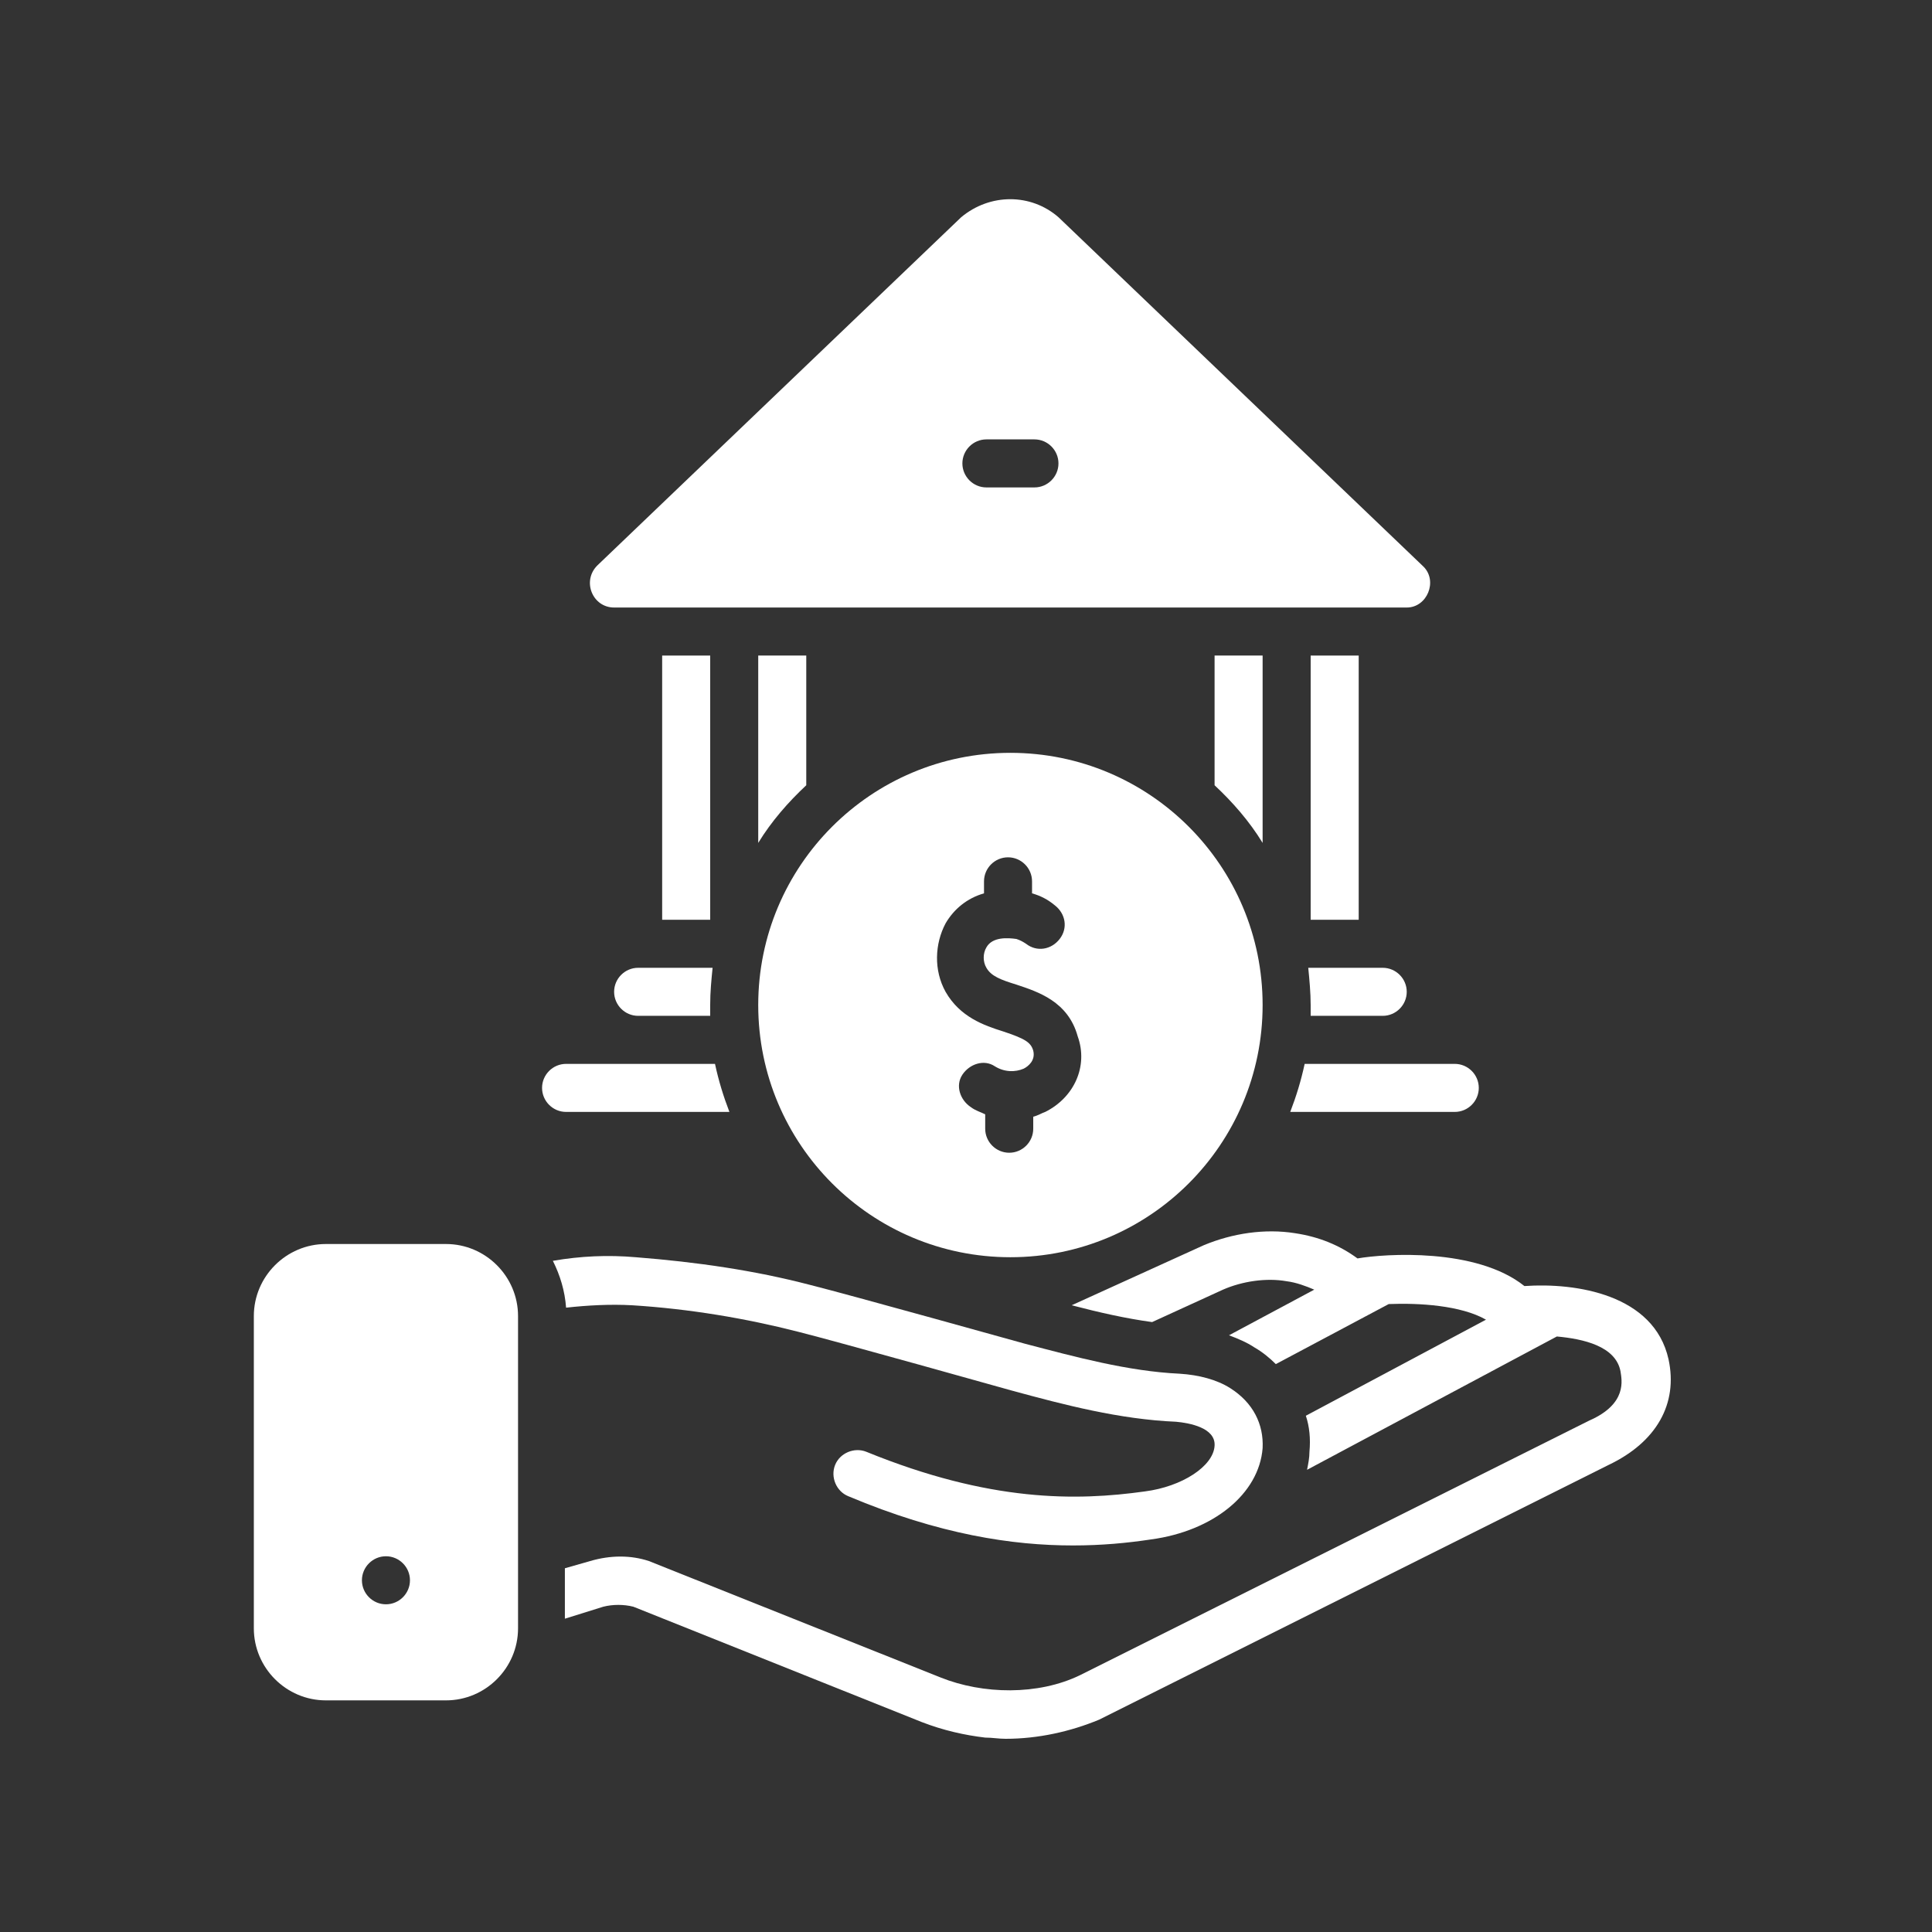<svg xmlns="http://www.w3.org/2000/svg" xmlns:xlink="http://www.w3.org/1999/xlink" width="1080" zoomAndPan="magnify" viewBox="0 0 810 810" height="1080" preserveAspectRatio="xMidYMid meet" version="1.0"><rect x="0" y="0" width="810" height="810" fill="#333333" stroke="none"/><defs><clipPath id="a544939735"><path d="M 106.109 521 L 218 521 L 218 713 L 106.109 713 Z M 106.109 521 " clip-rule="nonzero"/></clipPath></defs><path fill="#ffffff" d="M 529.359 421.363 C 529.359 362.957 482.031 315.629 423.625 315.629 C 365.219 315.629 317.891 362.957 317.891 421.363 C 317.891 479.77 365.219 527.098 423.625 527.098 C 482.031 527.098 529.359 479.77 529.359 421.363 Z M 438.227 466.176 C 436.719 466.68 435.207 467.684 433.191 468.188 L 433.191 473.223 C 433.191 478.762 428.66 483.293 423.121 483.293 C 417.586 483.293 413.051 478.762 413.051 473.223 L 413.051 467.184 C 411.039 466.176 409.023 465.672 407.012 464.16 C 402.48 461.141 400.465 455.098 403.484 450.566 C 406.508 446.035 412.551 444.02 417.082 447.043 C 421.109 449.559 425.641 449.559 429.164 448.051 C 431.18 447.043 434.199 444.523 433.191 440.496 C 432.188 436.973 429.668 435.461 420.605 432.441 C 412.551 429.922 402.48 426.398 396.438 415.824 C 391.402 406.762 391.906 395.684 396.438 387.125 C 399.961 381.082 405.5 376.551 412.551 374.539 L 412.551 369.504 C 412.551 363.965 417.082 359.434 422.617 359.434 C 428.156 359.434 432.688 363.965 432.688 369.504 L 432.688 374.539 C 436.215 375.547 439.234 377.055 442.254 379.574 C 446.785 383.098 447.793 389.141 444.27 393.672 C 440.746 398.203 434.703 399.211 430.172 395.684 C 428.66 394.68 427.652 394.176 426.145 393.672 C 422.617 393.168 416.074 392.664 413.555 397.195 C 412.047 399.715 412.047 403.238 413.555 405.754 C 415.57 409.281 419.598 410.789 426.145 412.805 C 435.207 415.824 447.793 419.852 451.82 434.453 C 456.352 447.043 450.312 460.133 438.227 466.176 Z M 438.227 466.176 " fill-opacity="1" fill-rule="nonzero"/><path fill="#ffffff" d="M 480.02 625.281 C 451.32 629.309 415.066 629.812 363.207 608.664 C 358.172 606.648 352.129 609.168 350.117 614.203 C 348.102 619.238 350.617 625.281 355.652 627.293 C 393.918 643.406 424.633 647.938 449.809 647.938 C 461.891 647.938 472.465 646.93 482.535 645.418 C 508.719 641.895 527.852 626.285 529.359 607.152 C 529.863 597.082 525.332 588.02 515.766 581.98 C 510.227 578.453 502.676 576.441 494.617 575.938 C 472.969 574.93 450.816 568.887 429.668 563.352 C 429.668 563.352 355.652 542.707 339.543 538.68 C 316.383 532.637 292.215 529.113 266.535 527.098 C 254.953 526.09 243.375 526.594 231.793 528.609 C 234.816 534.648 236.828 541.195 237.332 548.246 C 246.395 547.238 255.961 546.734 265.023 547.238 C 289.191 548.75 312.855 552.777 334.508 558.316 C 350.617 562.344 424.129 582.984 424.129 582.984 C 446.285 589.027 469.445 595.07 493.109 596.078 C 498.648 596.582 509.723 598.594 509.219 606.148 C 508.719 614.707 495.625 623.266 480.02 625.281 Z M 480.02 625.281 " fill-opacity="1" fill-rule="nonzero"/><path fill="#ffffff" d="M 699.543 569.895 C 693.5 542.707 660.773 537.672 639.121 539.184 C 618.984 523.07 580.719 525.586 569.137 527.602 C 561.586 522.062 553.023 518.539 542.953 517.027 C 530.367 515.016 516.773 517.027 504.688 522.062 L 449.305 547.238 C 460.887 550.258 471.961 552.777 483.039 554.285 L 512.746 540.691 C 520.801 537.168 530.871 535.656 539.43 537.168 C 543.457 537.672 547.484 539.184 551.012 540.691 L 515.262 559.824 C 519.289 561.336 522.816 562.848 525.836 564.859 C 529.359 566.875 532.383 569.391 534.898 571.91 C 534.898 571.91 582.227 546.734 582.227 546.734 C 594.816 546.23 612.438 547.238 623.012 553.281 L 547.484 593.559 C 548.996 598.09 549.5 603.125 548.996 608.664 C 548.996 611.184 548.492 613.699 547.988 616.219 C 547.988 616.219 652.719 560.328 652.719 560.328 C 663.793 561.336 677.387 564.355 679.402 574.93 C 679.906 578.453 682.422 588.523 666.312 595.574 C 666.312 595.574 452.828 702.316 452.828 702.316 C 435.207 710.875 412.047 710.371 394.422 703.32 C 394.422 703.32 272.074 654.484 272.074 654.484 C 264.52 651.965 255.961 651.965 247.402 654.484 L 236.828 657.504 L 236.828 678.648 L 252.941 673.617 C 256.969 672.609 261.5 672.609 265.527 673.617 L 386.367 721.949 C 395.43 725.477 404.492 727.488 413.051 728.496 C 416.074 728.496 418.59 729 421.613 729 C 435.207 729 448.801 725.98 460.887 720.945 L 674.367 614.203 C 694.508 604.637 703.57 588.523 699.543 569.895 Z M 699.543 569.895 " fill-opacity="1" fill-rule="nonzero"/><path fill="#ffffff" d="M 596.828 237.586 L 443.766 91.07 C 432.184 81 415.066 81 402.984 91.07 C 402.984 91.07 250.422 237.082 250.422 237.082 C 243.879 243.629 248.41 254.707 257.473 254.707 C 257.473 254.707 589.277 254.707 589.781 254.707 C 598.34 254.707 602.871 243.629 596.828 237.586 Z M 433.695 204.355 L 413.555 204.355 C 408.02 204.355 403.484 199.824 403.484 194.285 C 403.484 188.75 408.02 184.215 413.555 184.215 L 433.695 184.215 C 439.234 184.215 443.766 188.75 443.766 194.285 C 443.766 199.824 439.234 204.355 433.695 204.355 Z M 433.695 204.355 " fill-opacity="1" fill-rule="nonzero"/><g clip-path="url(#a544939735)"><path fill="#ffffff" d="M 106.422 551.77 L 106.422 682.68 C 106.422 699.293 120.02 712.887 136.633 712.887 L 186.984 712.887 C 203.598 712.887 217.191 699.293 217.191 682.68 L 217.191 551.77 C 217.191 535.152 203.598 521.559 186.984 521.559 L 136.633 521.559 C 120.02 521.559 106.422 535.152 106.422 551.77 Z M 161.809 652.469 C 167.348 652.469 171.879 657 171.879 662.539 C 171.879 668.078 167.348 672.609 161.809 672.609 C 156.27 672.609 151.738 668.078 151.738 662.539 C 151.738 657 156.27 652.469 161.809 652.469 Z M 161.809 652.469 " fill-opacity="1" fill-rule="nonzero"/></g><path fill="#ffffff" d="M 338.031 274.848 L 317.891 274.848 L 317.891 353.391 C 323.43 344.328 330.48 336.273 338.031 329.223 Z M 338.031 274.848 " fill-opacity="1" fill-rule="nonzero"/><path fill="#ffffff" d="M 529.359 274.848 L 509.219 274.848 L 509.219 329.223 C 516.773 336.273 523.82 344.328 529.359 353.391 Z M 529.359 274.848 " fill-opacity="1" fill-rule="nonzero"/><path fill="#ffffff" d="M 257.473 415.824 C 257.473 421.363 262.004 425.895 267.543 425.895 L 297.75 425.895 C 297.75 424.383 297.75 422.875 297.75 421.363 C 297.75 415.824 298.254 410.789 298.758 405.754 L 267.543 405.754 C 262.004 405.754 257.473 410.285 257.473 415.824 Z M 257.473 415.824 " fill-opacity="1" fill-rule="nonzero"/><path fill="#ffffff" d="M 579.711 425.895 C 585.25 425.895 589.781 421.363 589.781 415.824 C 589.781 410.285 585.25 405.754 579.711 405.754 L 548.492 405.754 C 548.996 410.789 549.5 416.328 549.5 421.363 C 549.5 422.875 549.5 424.383 549.5 425.895 Z M 579.711 425.895 " fill-opacity="1" fill-rule="nonzero"/><path fill="#ffffff" d="M 227.262 456.105 C 227.262 461.645 231.793 466.176 237.332 466.176 L 305.809 466.176 C 303.289 459.629 301.277 453.082 299.766 446.035 L 237.332 446.035 C 231.793 446.035 227.262 450.566 227.262 456.105 Z M 227.262 456.105 " fill-opacity="1" fill-rule="nonzero"/><path fill="#ffffff" d="M 619.988 456.105 C 619.988 450.566 615.457 446.035 609.918 446.035 L 546.984 446.035 C 545.473 453.082 543.457 459.629 540.941 466.176 L 609.918 466.176 C 615.457 466.176 619.988 461.645 619.988 456.105 Z M 619.988 456.105 " fill-opacity="1" fill-rule="nonzero"/><path fill="#ffffff" d="M 277.613 274.848 L 297.75 274.848 L 297.75 385.617 L 277.613 385.617 Z M 277.613 274.848 " fill-opacity="1" fill-rule="nonzero"/><path fill="#ffffff" d="M 549.5 274.848 L 569.641 274.848 L 569.641 385.617 L 549.5 385.617 Z M 549.5 274.848 " fill-opacity="1" fill-rule="nonzero"/></svg>